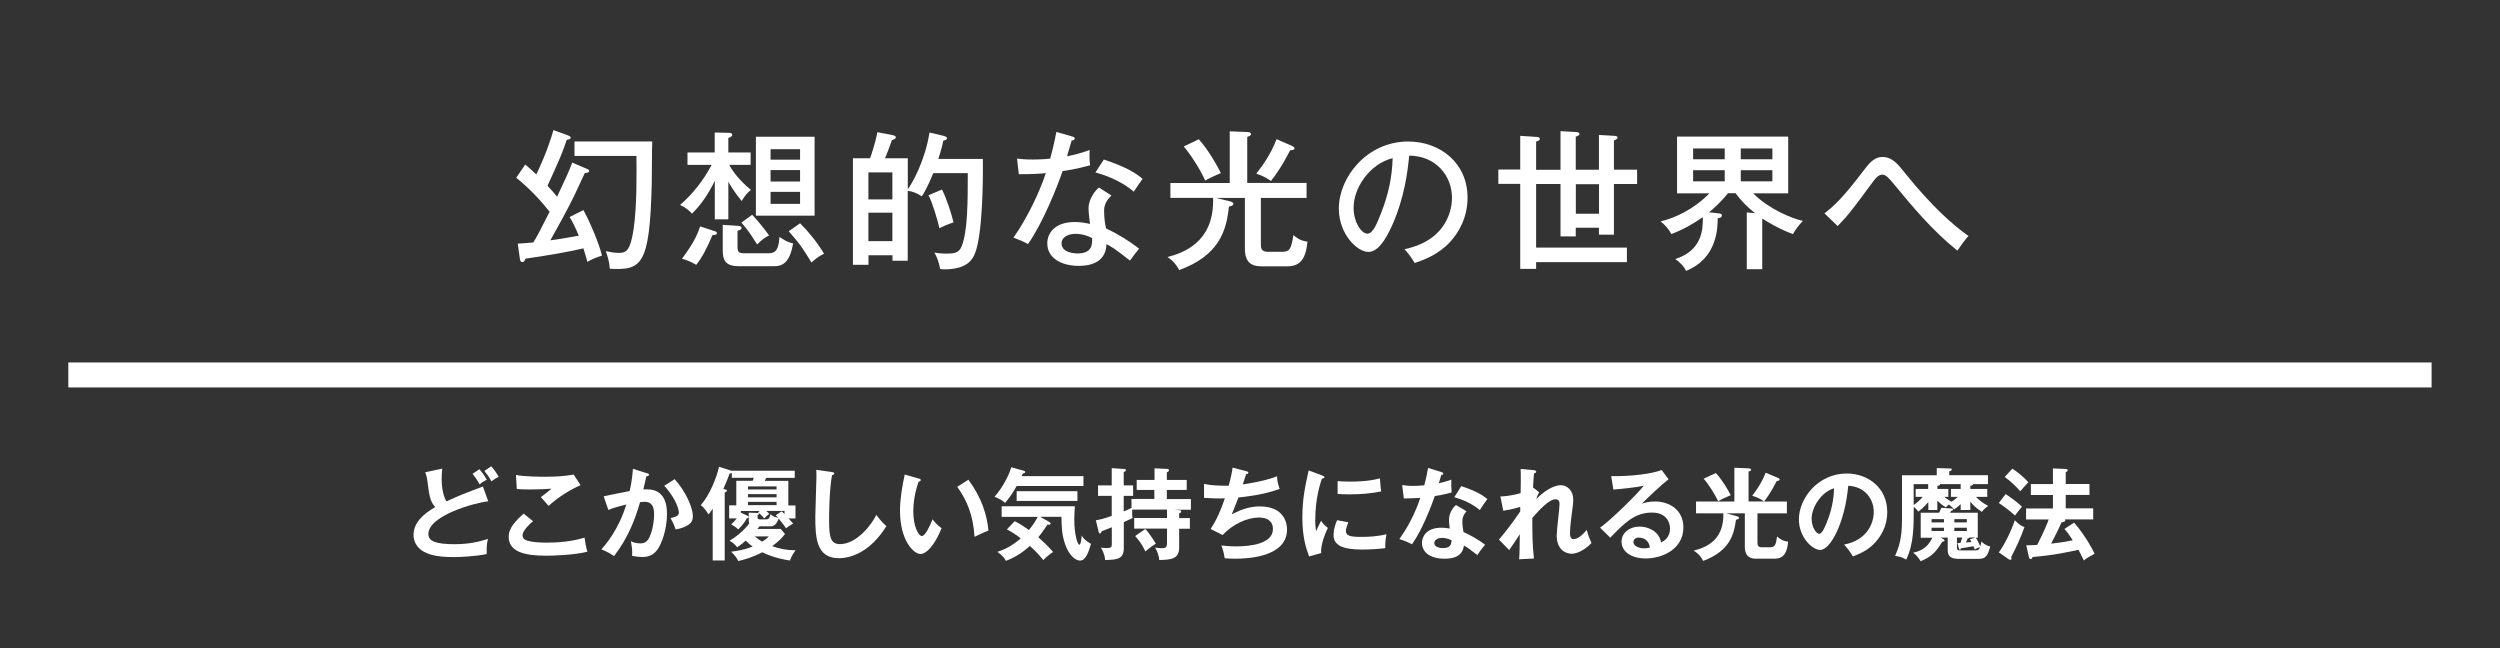 <?xml version="1.0" encoding="UTF-8"?><svg id="_レイヤー_2" xmlns="http://www.w3.org/2000/svg" viewBox="0 0 308.44 80"><rect x="0" y="0" width="308.44" height="80" fill="#333333" stroke="none"/><defs><style>.cls-1,.cls-2{fill:none;}.cls-3{fill:#fff;}.cls-2{stroke:#fff;stroke-miterlimit:10;stroke-width:3.08px;}</style></defs><g id="_テキスト"><g><rect class="cls-1" width="308.44" height="80"/><line class="cls-2" x1="8.43" y1="46.26" x2="300" y2="46.26"/><g><path class="cls-3" d="M72.38,20.81c.13,.06,.31,.13,.31,.28,0,.2-.24,.24-.54,.26-.22,.44-1.11,2.42-1.31,2.81-1.05,2.11-1.7,3.27-2.94,5.49,.98-.13,1.66-.24,3.51-.57-.54-1.29-.83-1.79-1.13-2.31l1.7-.85c.76,1.37,1.94,4.12,2.29,5.62-.63,.19-1.22,.43-1.81,.76-.07-.33-.17-.65-.48-1.66-1.4,.35-4.71,.94-7.15,1.27-.07,.22-.17,.43-.39,.43s-.28-.24-.3-.41l-.26-1.87c.61-.04,1.13-.07,1.92-.15,.55-.91,.7-1.2,2.01-3.79-1.22-1.53-2.59-2.96-4.12-4.19l1.11-1.63c.33,.28,.7,.59,1.37,1.22,.3-.61,1.42-3.01,2.11-5.47l1.72,.63c.2,.07,.41,.15,.41,.31,0,.19-.26,.24-.48,.24-.63,1.85-.81,2.24-2.38,5.69,.67,.72,.94,1.05,1.18,1.35,1.13-2.4,1.44-3.07,1.87-4.21l1.77,.76Zm-1.5-1.57v-1.79h9.59c-.04,.81-.04,4.42-.06,5.14-.24,10.27-1.27,10.75-5.17,10.57-.09-.94-.2-1.28-.5-2.18,.24,.06,1.02,.22,1.55,.22,.87,0,1.46-.09,1.88-2.92,.43-2.85,.37-7.26,.35-9.04h-7.65Z"/><path class="cls-3" d="M89.87,27.06h-1.68v-4.75c-.85,1.72-1.64,2.86-2.81,4.05-.39-.42-.76-.74-1.48-1.07,1.59-1.37,2.92-3.09,3.9-4.95h-2.98v-1.53h3.36v-2.46l1.83,.04c.22,0,.33,.11,.33,.24,0,.22-.3,.33-.48,.39v1.79h2.75v1.53h-2.64c.48,.91,1.35,2,2.68,3.09-.39,.31-.72,.65-1.15,1.37-.89-1.07-1.5-2.12-1.64-2.38v4.66Zm-1.7,1.46c.13,.04,.28,.09,.28,.24,0,.26-.39,.24-.54,.24-.76,1.76-1.27,2.72-2.01,3.68-.48-.3-1.16-.61-1.76-.76,1.55-2.07,1.94-3.1,2.24-3.99l1.79,.59Zm2.97-.65c.13,0,.35,.07,.35,.26,0,.17-.06,.19-.5,.35v1.9c0,.76,.17,.87,.91,.87h2.66c.87,0,1.48,0,1.61-2.03,.2,.15,.91,.67,1.68,.81-.33,1.96-1.02,2.81-2.25,2.81h-4.49c-1.63,0-1.94-.78-1.94-1.94v-3.16l1.98,.13Zm1.66-1.37c.41,.44,1.22,1.33,2.09,2.55-.43,.2-.79,.43-1.48,1.11-.85-1.33-1.03-1.64-1.94-2.7l1.33-.96Zm.46-9.63h7.24v9.74h-7.24v-9.74Zm5.45,2.83v-1.29h-3.64v1.29h3.64Zm0,2.7v-1.42h-3.64v1.42h3.64Zm0,2.75v-1.48h-3.64v1.48h3.64Zm0,2.4c.94,.91,2.09,2.31,2.96,3.75-.65,.33-.96,.55-1.55,1.09-1.24-2-1.39-2.24-2.81-3.86l1.4-.98Z"/><path class="cls-3" d="M121.26,19.63c.04,2.68-.04,9.29-.96,11.6-.24,.59-.79,2-3.77,2-.22,0-.39-.02-.54-.04-.11-.72-.37-1.42-.7-2.03,.33,.06,.81,.13,1.5,.13,.89,0,1.52-.07,1.85-.89,.76-1.88,.76-5.58,.76-9.04h-4.25c-.76,1.83-1.18,2.49-1.42,2.86-.68-.41-1-.57-1.74-.68v8.63h-1.88v-.68h-2.96v1.18h-1.92v-13.14h2.11c.17-.43,.7-2.05,.91-3.22l1.81,.35c.19,.04,.46,.09,.46,.28,0,.17-.13,.22-.48,.35-.43,1.22-.52,1.44-.85,2.24h2.81v3.82c.48-.63,2.11-3.42,2.68-7l1.77,.42c.13,.04,.39,.13,.39,.28,0,.17-.17,.24-.46,.31-.07,.37-.2,.96-.61,2.25h5.51Zm-14.12,4.97h2.96v-3.33h-2.96v3.33Zm2.96,1.64h-2.96v3.51h2.96v-3.51Zm6.12-2.85c.52,.96,1.24,3.18,1.42,4.05-.83,.26-1.35,.52-1.74,.72-.22-1.02-.91-3.31-1.35-4.07l1.66-.7Z"/><path class="cls-3" d="M125.47,19.57c.55,.06,1.02,.11,1.96,.11,1.03,0,1.81-.07,2.14-.11,.48-1.77,.63-2.64,.76-3.29l2,.57c.17,.06,.26,.09,.26,.24,0,.2-.17,.22-.37,.24-.09,.3-.5,1.66-.57,1.94,.46-.07,1.46-.28,2.79-.76-.04,.54-.04,1.29,.06,1.88-1.7,.48-3.12,.68-3.4,.72-.65,1.92-2.48,6.49-4.27,9-.78-.41-.83-.42-1.79-.79,1.81-2.59,3.27-5.77,3.99-7.96-.52,.06-1.92,.15-3.33,.13l-.22-1.92Zm11.66,4.55c-.87,.81-.91,1.5-.91,1.92,0,.91,.13,1.63,.24,2.14,1.4,.65,2.94,1.59,4.08,2.51-.39,.44-.55,.67-1.13,1.46-1.92-1.52-2.31-1.72-2.9-2.03-.07,2.68-2.79,2.68-3.44,2.68-2.11,0-3.86-.96-3.86-2.77,0-1.35,1.02-2.64,3.4-2.64,.81,0,1.46,.15,1.87,.24-.07-.63-.18-1.35-.18-1.92,0-1.18,.85-2.25,1.29-2.57l1.53,.98Zm-4.42,4.73c-.91,0-1.74,.39-1.74,1.18,0,1.24,1.85,1.24,1.96,1.24,1.85,0,1.83-1.15,1.81-1.9-1-.52-1.85-.52-2.03-.52Zm3.47-9.17c2.85,.94,3.92,1.68,4.79,2.38-.63,.89-.81,1.15-1.09,1.59-1.66-1.44-3.73-2.09-4.73-2.38l1.04-1.59Z"/><path class="cls-3" d="M161.2,22.59v1.83h-5.64v5.6c0,.59,0,1.05,.92,1.05h1.61c.98,0,1.22-.24,1.48-2.07,.35,.31,.87,.72,1.74,.81-.2,2.09-.85,3.05-2.51,3.05h-3.09c-1.09,0-2.12-.28-2.12-2.18v-6.26h-3.57l1.61,.39c.3,.07,.54,.15,.54,.33,0,.22-.3,.3-.55,.35-.31,2.96-1.18,6.01-6.13,7.83-.43-.78-.81-1.18-1.44-1.61,1.9-.5,5.62-1.77,5.62-6.93v-.37h-5.27v-1.83h7.32v-6.38l2.16,.09c.15,0,.46,.04,.46,.24,0,.24-.33,.31-.46,.35v5.69h7.34Zm-13.3-5.41c1.2,1.33,2.27,3.25,2.73,4.18-.46,.17-1.53,.67-1.94,.92-.52-1.22-1.7-3.09-2.64-4.21l1.85-.89Zm11.46,.81c.15,.07,.35,.15,.35,.31,0,.2-.24,.22-.54,.24-.13,.26-1.2,2.38-2.37,3.79-.28-.2-.79-.57-1.81-.91,.57-.72,1.72-2.18,2.51-4.25l1.85,.81Z"/><path class="cls-3" d="M173.26,30.75c5.51-1.15,5.88-5.27,5.88-6.34,0-2.77-2.03-5.19-5.28-5.21-.2,2.12-.61,5.17-2.03,8.44-1,2.27-1.96,3.44-3.01,3.44-1.39,0-3.64-2.22-3.64-5.34,0-3.88,3.47-8.28,8.56-8.28,3.9,0,7.32,2.61,7.32,6.93,0,2.4-1.05,4.27-2.16,5.47-1.46,1.57-3.23,2.2-4.36,2.59-.52-.87-.89-1.29-1.26-1.7Zm-6.26-5.14c0,1.85,.98,3.22,1.7,3.22s1.24-1.4,1.72-2.61c.87-2.24,1.33-4.32,1.4-6.71-2.92,.74-4.82,3.75-4.82,6.1Z"/><path class="cls-3" d="M187.56,16.76l2,.13c.11,0,.42,.02,.42,.26,0,.17-.26,.26-.46,.31v3.49h3.01v-4.77l1.9,.11c.15,0,.44,.04,.44,.24,0,.17-.28,.28-.46,.33v4.08h2.86v-4.29l1.88,.11c.15,0,.41,.02,.41,.22,0,.17-.24,.28-.44,.35v3.6h2.86v1.77h-2.86v6.25h-1.85v-.85h-2.86v1.07h-1.88v-6.47h-3.01v7.85h11.2v1.79h-11.2v.83h-1.96v-10.48h-2.7v-1.77h2.7v-4.19Zm9.72,5.97h-2.86v3.64h2.86v-3.64Z"/><path class="cls-3" d="M217.43,33.21h-1.92v-7l1.02,.09c-.96-.74-1.85-1.68-2.4-2.46h-.94c-.91,1.15-1.87,1.96-2.33,2.35l1.16,.13c.17,.02,.42,.04,.42,.26,0,.26-.26,.31-.52,.35,0,1.02,.02,4.93-3.9,6.49-.26-.59-.89-1.16-1.33-1.46,3.34-1.07,3.42-3.68,3.4-5.17-1,.7-2.25,1.46-3.88,2.09-.3-.59-.87-1.22-1.33-1.57,1.72-.39,4.07-1.46,6.02-3.46h-3.99v-7h13.71v7h-4.32c1.83,1.88,4.77,3.12,6.13,3.4-.61,.68-.79,.89-1.22,1.63-1.74-.61-3.42-1.68-3.79-1.92v6.26Zm-4.64-14.89h-3.9v1.33h3.9v-1.33Zm0,2.68h-3.9v1.37h3.9v-1.37Zm1.98-1.35h3.9v-1.33h-3.9v1.33Zm0,2.72h3.9v-1.37h-3.9v1.37Z"/><path class="cls-3" d="M225.1,26.32c1.85-1.39,3.31-3.31,5.16-5.71,.81-1.05,1.46-1.24,1.98-1.24,1.2,0,1.85,.79,2.97,2.2,3.07,3.81,5.78,6.25,7.65,7.54-.57,.65-.81,1.02-1.37,1.81-3.14-2.53-5.49-5.38-7.8-8.17-.79-.96-1.07-1.2-1.46-1.2-.28,0-.61,.13-1.15,.87-2.57,3.49-3.01,4.08-4.36,5.47l-1.63-1.57Z"/></g><g><path class="cls-3" d="M60.24,61.85c-1.64,.16-7.39,1.76-7.39,4.04,0,.89,.95,1.25,3.21,1.25,1.89,0,3.09-.32,4.15-.65-.12,.46-.19,.82-.16,1.87-1.53,.3-3.3,.37-4.12,.37-2.18,0-3.03-.35-3.6-.64-.77-.41-1.31-1.15-1.31-2.08,0-1.48,1.12-2.55,2.68-3.45-.65-.68-.75-1.5-.95-3.09-.04-.33-.09-.67-.28-1.21l2.09-.44c-.05,.59-.07,.88-.07,1.26,0,1.29,.27,2.26,.59,2.78,1.71-.79,2.3-1.01,4.5-1.84l.66,1.84Zm-1.09-3.96c.23,.27,.57,.67,.91,1.31-.32,.14-.61,.31-.89,.56-.32-.61-.63-1-.87-1.3l.84-.57Zm1.45-.36c.25,.27,.57,.67,.93,1.31-.33,.14-.62,.31-.89,.56-.32-.61-.63-.99-.88-1.29l.84-.58Z"/><path class="cls-3" d="M65.76,64.3c-.19,.16-1.29,1.11-1.29,1.73,0,.36,.22,.51,.31,.56,.61,.31,1.93,.36,2.63,.36,2.6,0,4.07-.43,4.71-.62,.05,.4,.15,1.09,.35,1.74-1.69,.42-4.23,.49-5.08,.49-2.78,0-4.63-.52-4.63-2.35,0-.56,.19-1.42,1.85-2.84l1.15,.93Zm5.88-4.44c-1.27,.52-2.83,1.53-3.96,2.55-.15-.17-.82-.93-.95-1.08,.1-.06,1.05-.79,1.31-1.04-.66,.05-1.57,.1-2.67,.1-.91,0-1.3-.04-1.61-.06l-.1-1.73c1.11,.22,3.28,.22,3.52,.22,1.21,0,2.41-.05,3.6-.27l.85,1.31Z"/><path class="cls-3" d="M79.82,58.37c.12,.04,.25,.07,.25,.19,0,.09-.07,.19-.33,.21-.21,.98-.31,1.36-.37,1.61,.89-.04,2.92-.12,2.92,3.02,0,1.85-.62,3.66-1.21,4.45-.4,.52-.93,.87-1.84,.87-.15,0-.73-.02-1.26-.15,.01-.11,.02-.22,.02-.38,0-.43-.07-.94-.16-1.42,.22,.11,.56,.27,1.15,.27,.43,0,.67-.11,.89-.37,.37-.42,.82-1.75,.82-3.26,0-1.37-.7-1.5-1.2-1.5-.15,0-.38,.02-.53,.04-.59,2.04-1.43,4.34-3.21,6.66-.47-.33-1.1-.66-1.56-.83,.52-.59,2.14-2.46,3.07-5.54-.74,.19-1.68,.43-2.21,.68l-.58-1.69c.51-.1,2.76-.58,3.21-.65,.27-1.21,.35-2.11,.4-2.74l1.76,.56Zm3.42,.75c1.37,1.51,2.24,3.55,2.24,4.52,0,.61-.19,.96-.88,1.3-.11,.05-.58,.28-1.24,.38-.22-.63-.38-.96-.63-1.41,.46-.09,1.03-.21,1.03-.68,0-.14-.16-1.47-1.8-3.3l1.29-.82Z"/><path class="cls-3" d="M93.99,64.9c-.07,.04-.15,.05-.3,.05-.15,.19-.19,.23-.25,.31h2.88l.53,.62c-.19,.25-.58,.78-1.59,1.5,.93,.35,1.92,.52,2.9,.51-.16,.21-.49,.65-.7,1.26-.47-.06-1.95-.3-3.42-1.01-1.31,.68-2.36,.94-2.95,1.08-.2-.42-.53-.83-.89-1.15,1.21-.14,2.11-.42,2.66-.64-.52-.37-.74-.61-.85-.73-.33,.3-.57,.48-1.06,.82-.32-.41-.63-.64-.95-.8,.74-.42,1.84-1.3,2.44-2.14-.04-.07-.06-.14-.06-.35v-.98l1.04,.04c.11,0,.23,.01,.23,.12,0,.09-.11,.11-.19,.14v.23c0,.26,.09,.3,.35,.3h.66c.32,0,.46-.06,.59-.64,.17,.16,.37,.33,.95,.44-.05-.05-.25-.27-.3-.31l.73-.48c.17,.16,.25,.22,.35,.32v-.37h-2.24c.17,.16,.26,.25,.36,.36-.31,.25-.35,.27-.62,.56-.17-.22-.47-.54-.77-.74l.2-.17h-2.32v.2l.8,.37c.09,.04,.16,.09,.16,.19,0,.09-.09,.11-.22,.14-.32,.57-.53,.83-1.06,1.37-.28-.3-.74-.56-.87-.62,.3-.27,.48-.47,.68-.74h-.93v-1.61h.88v-3.03h2.01l.16-.37h-2.72v-.59c-.07,.02-.15,.04-.28,.07-.19,.52-.4,1.09-.77,1.9,.4,.07,.44,.09,.44,.19,0,.14-.16,.22-.27,.25v8.38h-1.48v-6.39c-.28,.45-.4,.57-.53,.7-.22-.4-.59-.87-.94-1.14,1.12-1.27,1.94-3.37,2.25-4.73l1.47,.47s.07,.02,.11,.04v-.02h7.76v.88h-3.52l-.17,.37h2.9v3.03h.88v1.61h-.84c.27,.3,.42,.48,.56,.64-.28,.12-.67,.4-.88,.57-.27-.4-.52-.74-.91-1.2-.35,.96-.78,.96-1.11,.96h-.95Zm-1.71-4.51h3.53v-.38h-3.53v.38Zm3.53,.57h-3.53v.4h3.53v-.4Zm0,.96h-3.53v.4h3.53v-.4Zm-2.68,4.26c.19,.17,.42,.36,.91,.64,.56-.35,.69-.49,.8-.64h-1.72Z"/><path class="cls-3" d="M102.64,58.25c.2,.02,.28,.04,.28,.17,0,.12-.17,.19-.27,.21-.35,1.92-.36,4.88-.36,5.55,0,2.13,.2,2.95,1.35,2.95,2.1,0,3.97-2.51,4.47-3.6,.64,.84,.99,1.16,1.25,1.38-2.01,3.24-4.42,3.96-5.88,3.96-2.81,0-2.89-2.67-2.89-5.14,0-.78,.14-4.21,.14-4.92,0-.51-.01-.59-.02-.84l1.94,.27Z"/><path class="cls-3" d="M113.34,59.03c.2,.06,.26,.09,.26,.2,0,.15-.17,.17-.26,.19-.43,1.2-.66,2.45-.66,3.72,0,1.74,.62,2.99,1.06,2.99s1.03-1.37,1.32-2.06c.21,.27,.56,.72,1.11,1.1-.92,2.25-1.93,3.18-2.6,3.18-.82,0-2.53-1.61-2.53-5.33,0-1.52,.26-2.94,.58-4.47l1.71,.49Zm6.14,.16c1.68,2.27,2.31,4.45,2.47,6.27-.26,.09-.54,.2-1.72,.77-.15-2.71-.98-4.57-2.13-6.17l1.37-.87Z"/><path class="cls-3" d="M133.67,58.75v1.21h-8.24c-.65,1.2-1.19,1.8-1.43,2.09-.27-.25-.48-.41-1.29-.77,1.15-1.31,1.89-2.97,2.05-3.63l1.51,.42c.1,.02,.22,.06,.22,.17s-.14,.15-.3,.17c-.04,.1-.1,.25-.15,.33h7.63Zm-8.49,5.55c.67,.33,1.08,.61,1.76,1.09,.62-.74,.93-1.3,1.08-1.62h-4.44v-1.31h9.03c-.04,.61-.07,1.36-.07,1.59,0,1.95,.41,3.16,.63,3.16,.19,0,.26-.85,.28-1.14,.22,.37,.53,.69,1.15,1.03-.28,.95-.62,2.06-1.36,2.06-.57,0-1.37-.67-1.84-2.04-.42-1.22-.43-2.36-.44-3.36h-2.63l1.1,.62c.06,.04,.19,.11,.19,.23,0,.14-.21,.14-.38,.11-.65,.96-.86,1.24-1.14,1.56,.53,.47,1.16,1.05,1.83,1.82-.46,.3-.87,.64-1.21,1-.69-.83-.99-1.14-1.66-1.74-1.19,1.06-2.11,1.51-2.95,1.84-.14-.25-.31-.56-1.05-1.12,.83-.27,1.74-.67,2.88-1.66-.77-.59-1.26-.87-1.72-1.1l.98-1.03Zm7.75-2.5h-7.5v-1.2h7.5v1.2Z"/><path class="cls-3" d="M142.44,60.45h-2.2v-1.24h2.2v-1.43l1.53,.07c.14,.01,.26,.05,.26,.17,0,.11-.14,.2-.27,.26v.93h2.45v1.24h-2.45v1.12h2.97v1.32h-2.04l.57,.05c.14,.01,.28,.04,.28,.16,0,.14-.15,.19-.26,.23v.59h1.32v1.31h-1.32v2.32c0,1.45-1.05,1.51-2.45,1.54-.05-.54-.23-1.05-.52-1.53,.42,.06,.54,.07,.79,.07,.38,0,.68,0,.68-.61v-1.8h-4.05v-1.31h4.05v-1.04h-4.29c-.02,.63-.02,.74,.05,1.04-.25,.11-.4,.19-1.09,.51v3.16c0,1.43-.79,1.46-2.3,1.52-.07-.78-.38-1.3-.53-1.53,.14,.01,.58,.05,.67,.05,.68,0,.68-.15,.68-.62v-1.95c-.59,.25-.9,.36-1.25,.49-.04,.16-.11,.28-.2,.28s-.15-.09-.17-.2l-.35-1.43c.35-.06,.93-.16,1.96-.54v-2.47h-1.69v-1.29h1.69v-2.13l1.54,.1c.1,.01,.21,.02,.21,.14,0,.12-.06,.15-.27,.25v1.64h1.16v1.29h-1.16v1.92c.19-.07,.7-.3,.96-.44v-1.1h2.82v-1.12Zm-1.14,4.81c.4,.38,1.14,1.53,1.3,1.82-.33,.19-1,.69-1.29,.95-.36-.75-.64-1.19-1.26-1.9l1.25-.86Z"/><path class="cls-3" d="M153.77,58.14c.16,.04,.25,.09,.25,.19,0,.12-.15,.16-.28,.17-.06,.2-.35,1.09-.41,1.26,.33-.04,2.56-.35,4.23-1,.01,.28,.02,.75,.32,1.56-2.09,.75-4.15,.96-5.09,1.06-.06,.17-.28,.78-.82,2.08,1.46-.77,2.51-.98,3.46-.98,3.16,0,3.36,2.27,3.36,2.84,0,3.42-4.89,3.61-6.4,3.61-.61,0-.99-.02-1.3-.06-.05-.48-.2-1.04-.4-1.57,.4,.04,1.05,.11,1.87,.11,1.59,0,4.49-.28,4.49-2.14,0-1.01-.74-1.42-1.72-1.42-1.43,0-3.19,.78-4.49,2.16l-1.48-.75c.77-1.15,1.29-2.4,1.76-3.78-.75,.04-1.8,0-2.57-.06v-1.72c.8,.19,1.92,.23,3.04,.23,.36-1.33,.43-1.85,.48-2.24l1.71,.45Z"/><path class="cls-3" d="M163.12,58.67c.19,.07,.28,.1,.28,.21,0,.12-.12,.15-.31,.17-.21,.64-.82,2.43-.82,5.13,0,.72,.05,.96,.11,1.36,.04-.1,.41-.94,.61-1.29,.22,.35,.48,.63,.84,.88-.16,.32-.9,1.89-.84,3.1l-1.48,.42c-.4-1.09-.83-2.43-.83-4.8s.37-3.96,.78-5.81l1.66,.62Zm3.24,5.77c-.23,.53-.31,.88-.31,1.06,0,.62,.57,.74,1.9,.74,.88,0,1.99-.05,3.11-.33-.17,.78-.16,1.48-.15,1.72-.75,.11-2.09,.17-2.87,.17-2.47,0-3.51-.56-3.51-1.78,0-.26,.02-.93,.44-1.84l1.37,.26Zm-1.33-5.08c.35,.02,.78,.06,1.47,.06,1.15,0,2.45-.06,3.75-.4,.07,1.14,.12,1.38,.16,1.61-1.27,.26-2.58,.36-3.88,.36-.68,0-1.12-.02-1.5-.05v-1.58Z"/><path class="cls-3" d="M173.03,59.85c.36,.05,.72,.1,1.33,.1,.32,0,.65-.01,1.36-.07,.27-1.01,.37-1.63,.47-2.15l1.66,.52c.16,.05,.22,.1,.22,.19,0,.14-.17,.15-.25,.15-.05,.16-.26,.88-.3,1.03,.78-.17,1.15-.31,1.54-.44-.02,.43-.01,1.12,.04,1.58-.31,.09-.96,.27-2.08,.44-.33,.98-1.52,4.14-2.81,5.95-.33-.17-.84-.42-1.56-.64,1.58-2.19,2.35-4.38,2.58-5.08-.43,.04-1.4,.05-2.03,.07l-.2-1.63Zm7.9,3.23c-.4,.47-.51,.79-.51,1.25,0,.51,.09,1.05,.14,1.31,.75,.33,1.93,.98,2.67,1.58-.41,.44-.88,1.12-.96,1.26-1.05-.82-1.26-.96-1.66-1.17-.19,1.59-1.78,1.62-2.4,1.62-1.73,0-2.77-.78-2.77-1.95,0-.79,.56-1.87,2.37-1.87,.43,0,.83,.06,1.05,.1-.07-.58-.09-.89-.09-1.08,0-.94,.62-1.64,.87-1.82l1.29,.77Zm-3.02,3.28c-.4,0-.95,.19-.95,.63,0,.56,.77,.63,1.09,.63,.94,0,1.01-.52,1.04-.96-.57-.3-1.1-.3-1.17-.3Zm2.37-6.38c1.92,.63,2.62,1.11,3.23,1.59-.25,.33-.63,.85-.94,1.36-.9-.78-2.14-1.3-3.14-1.59l.85-1.36Z"/><path class="cls-3" d="M189.16,60.15l.74,.59c-.09,.15-.27,.47-.35,.83,1.61-1.66,2.81-1.71,2.98-1.71,.9,0,1.57,.74,1.57,1.76,0,.47-.04,.75-.28,2.55-.07,.54-.12,1.26-.12,1.67,0,.11,0,.68,.44,.68,.19,0,.77-.09,1.62-1.14,.22,.75,.25,.84,.59,1.62-.89,.94-1.89,1.32-2.42,1.32-.78,0-1.87-.51-1.87-2.26,0-.62,.35-3.34,.35-3.89,0-.16-.01-.57-.49-.57-.82,0-2.01,1.32-2.87,2.3,.01,2.42,.01,3.13,.2,5.01l-1.83,.09c.05-.52,.06-.78,.09-3.09-.21,.31-1.1,1.69-1.31,1.96l-1.27-1.3c.43-.49,1.51-1.8,2.63-3.47v-.57c-.16,.05-1,.33-2.09,.48l-.36-1.76c.36-.01,1.21-.04,2.5-.41,.01-.56,.04-2.42,0-2.98l1.57,.14c.22,.02,.35,.07,.35,.19,0,.15-.14,.17-.27,.21-.05,.52-.09,1.15-.12,1.78l.04-.02Z"/><path class="cls-3" d="M205.84,59.14c-.75,.57-2.81,2.5-3.27,3,.32-.1,.84-.27,1.62-.27,1.83,0,3.5,1.08,3.5,3.2,0,2.69-2.62,3.83-4.63,3.83-1.9,0-3-.9-3-2.08,0-1.06,.96-1.85,2.25-1.85,.94,0,2.35,.49,2.63,1.95,1.1-.51,1.1-1.47,1.1-1.72,0-.72-.42-1.96-2.22-1.96-2.16,0-3.41,1.3-5.15,3.1l-1.26-1.24c1.32-.91,4.68-4.24,5.39-5.17-1.08,.23-2.95,.41-3.75,.47l-.27-1.66c.93,.04,4.34-.04,6.23-.75l.85,1.14Zm-3.63,7.18c-.46,0-.68,.27-.68,.56,0,.49,.68,.77,1.29,.77,.32,0,.59-.06,.74-.1-.11-.77-.63-1.22-1.35-1.22Z"/><path class="cls-3" d="M218.94,68.93h-2.25c-.44,0-1.42-.04-1.42-1.46v-4.14h-2.31l1.22,.33c.2,.05,.38,.1,.38,.23,0,.12-.12,.16-.38,.25-.25,1.78-.73,3.81-4.04,5.06-.44-.79-.89-1.09-1.19-1.27,1.98-.47,3.75-1.61,3.67-4.6h-3.37v-1.45h4.73v-4.17l1.74,.07c.17,.01,.32,.04,.32,.16,0,.16-.22,.21-.31,.23v3.7h1.9c-.33-.26-.88-.56-1.45-.7,.36-.47,1.14-1.5,1.66-2.85l1.5,.63c.15,.06,.22,.1,.22,.21,0,.14-.16,.16-.36,.19-.15,.3-.73,1.47-1.56,2.53h2.82v1.45h-3.63v3.52c0,.35,0,.67,.54,.67h.99c.64,0,.75-.31,.89-1.33,.36,.33,.79,.59,1.36,.63-.1,1.26-.47,2.11-1.68,2.11Zm-6.96-7.09c-.33-.74-1.17-2.09-1.79-2.78l1.5-.7c.74,.78,1.46,1.98,1.84,2.74-.25,.1-1.15,.48-1.54,.74Z"/><path class="cls-3" d="M227.51,67.19c2.92-.56,3.67-2.73,3.67-4.03,0-1.43-.93-3.11-3.15-3.23-.42,4.61-2.2,7.92-3.47,7.92-.95,0-2.62-1.56-2.62-3.77,0-2.63,2.39-5.66,5.91-5.66,2.63,0,4.99,1.78,4.99,4.73,0,1.84-.83,3.04-1.46,3.75-.84,.95-1.87,1.4-2.78,1.75-.37-.62-.61-.94-1.09-1.47Zm-4-3.21c0,1.05,.56,1.88,.94,1.88,.36,0,.7-.84,.9-1.33,.88-2.11,.9-3.72,.93-4.29-1.68,.52-2.77,2.44-2.77,3.75Z"/><path class="cls-3" d="M239.03,62.92h-1.12v-.99c-.54,.66-.9,.93-1.24,1.19-.19-.28-.48-.53-.56-.59,0,2.52,0,4.57-.93,6.51-.45-.26-.74-.37-1.37-.46,.53-1.2,.85-2.29,.85-4.42v-5.52h4.29v-.89l1.66,.05c.09,0,.19,.01,.19,.12,0,.07-.01,.14-.31,.23v.48h4.78v1.1h-1.85c.05,.15-.23,.2-.33,.21v.38h2.09v.98h-1.4c.46,.46,.88,.78,1.52,1.12-.32,.21-.57,.46-.79,.73-.48-.32-.96-.68-1.42-1.26v1.03h-1.19v-.73c-.42,.41-.57,.49-.82,.66-.2-.3-.58-.54-.66-.61-.06,.06-.1,.09-.36,.36-.52-.32-.95-.75-1.04-.83v1.15Zm4.72,3.4c.21,.3,.48,.87,.56,1.08,.06-.17,.1-.31,.16-.59,.16,.17,.48,.49,1.08,.61-.33,1.14-.52,1.53-1.45,1.53h-2.37c-1.01,0-1.43-.26-1.43-1.12v-1.5h-.87l.38,.21s.1,.06,.1,.15c0,.1-.06,.11-.28,.15-.87,1.38-1.32,1.83-2.67,2.4-.36-.62-.7-.89-.93-1.05,1.32-.26,1.98-.99,2.37-1.85h-1.43v-3.08h2.27s.14-.26,.28-.61l1.31,.09c.06,0,.14,.04,.14,.1,0,.12-.09,.15-.26,.2-.04,.06-.1,.19-.12,.22h3.42v3.08h-.26Zm-7.64-4.02c.38-.26,.74-.57,1.12-1h-.88v-.98h1.54v-.59h-1.79v2.57Zm3.73,2.15v-.4h-1.53v.4h1.53Zm-1.53,.66v.4h1.53v-.4h-1.53Zm1.56-3.81c.47,.37,.78,.54,.9,.61,.26-.17,.49-.35,.78-.61h-.85v-.98h1.2v-.59h-2.55c.06,.17-.22,.2-.32,.21v.38h1.35v.98h-.51Zm2.79,3.15v-.4h-1.54v.4h1.54Zm-1.54,.66v.4h1.54v-.4h-1.54Zm.38,1.89c.06,0,.33-.01,.38-.02,.07-.2,.11-.33,.21-.66h-.65v1.22c0,.37,.23,.37,.42,.37h1.87c.38,0,.47-.16,.56-.41-.31,.09-.56,.23-.66,.3-.04-.12-.05-.19-.15-.41-.79,.14-1.19,.21-1.57,.26,0,.05-.01,.19-.1,.19-.07,0-.11-.12-.14-.2l-.17-.64Zm2.19-.68h-.7c-.02,.07-.16,.1-.22,.1-.05,.14-.06,.17-.21,.51,.12-.01,.19-.01,.67-.06-.06-.14-.1-.2-.19-.33l.66-.21Z"/><path class="cls-3" d="M247.45,60.95c1.38,.94,1.79,1.35,2.01,1.57-.21,.22-.72,.89-.85,1.08-.93-.8-1.45-1.19-2.01-1.54l.85-1.1Zm-.85,7.21c.65-.85,1.56-2.67,1.98-3.97,.64,.66,.98,.77,1.19,.83-.41,1.21-1.04,2.56-1.64,3.71,.02,.06,.04,.11,.04,.17,0,.1-.06,.17-.14,.17-.04,0-.14-.02-.23-.09l-1.19-.83Zm1.69-10.33c.68,.43,1.48,1.12,1.96,1.67-.52,.56-.58,.62-.99,1.11-.42-.47-1.17-1.24-1.93-1.76l.95-1.03Zm7.61,6.66c1.38,1.58,2.3,3.32,2.52,3.83-.89,.49-.99,.54-1.32,.83-.11-.21-.56-1.14-.66-1.32-1.04,.23-2.97,.67-5.66,.89-.06,.15-.11,.25-.26,.25-.1,0-.16-.07-.21-.28l-.32-1.42c.25,.01,.48,.01,1.35-.04,.75-1.45,1.29-2.74,1.42-3.14h-2.79v-1.36h3.31v-1.66h-2.72v-1.35h2.72v-1.93l1.58,.07c.15,.01,.25,.07,.25,.15,0,.11-.11,.19-.25,.23v1.47h2.93v1.35h-2.93v1.66h3.39v1.36h-3.5s.06,.06,.06,.12c0,.17-.32,.23-.48,.26-.28,.69-.73,1.57-1.27,2.61,1.4-.15,2.3-.33,2.67-.41-.63-.98-.87-1.22-1.03-1.4l1.2-.78Z"/></g></g></g></svg>